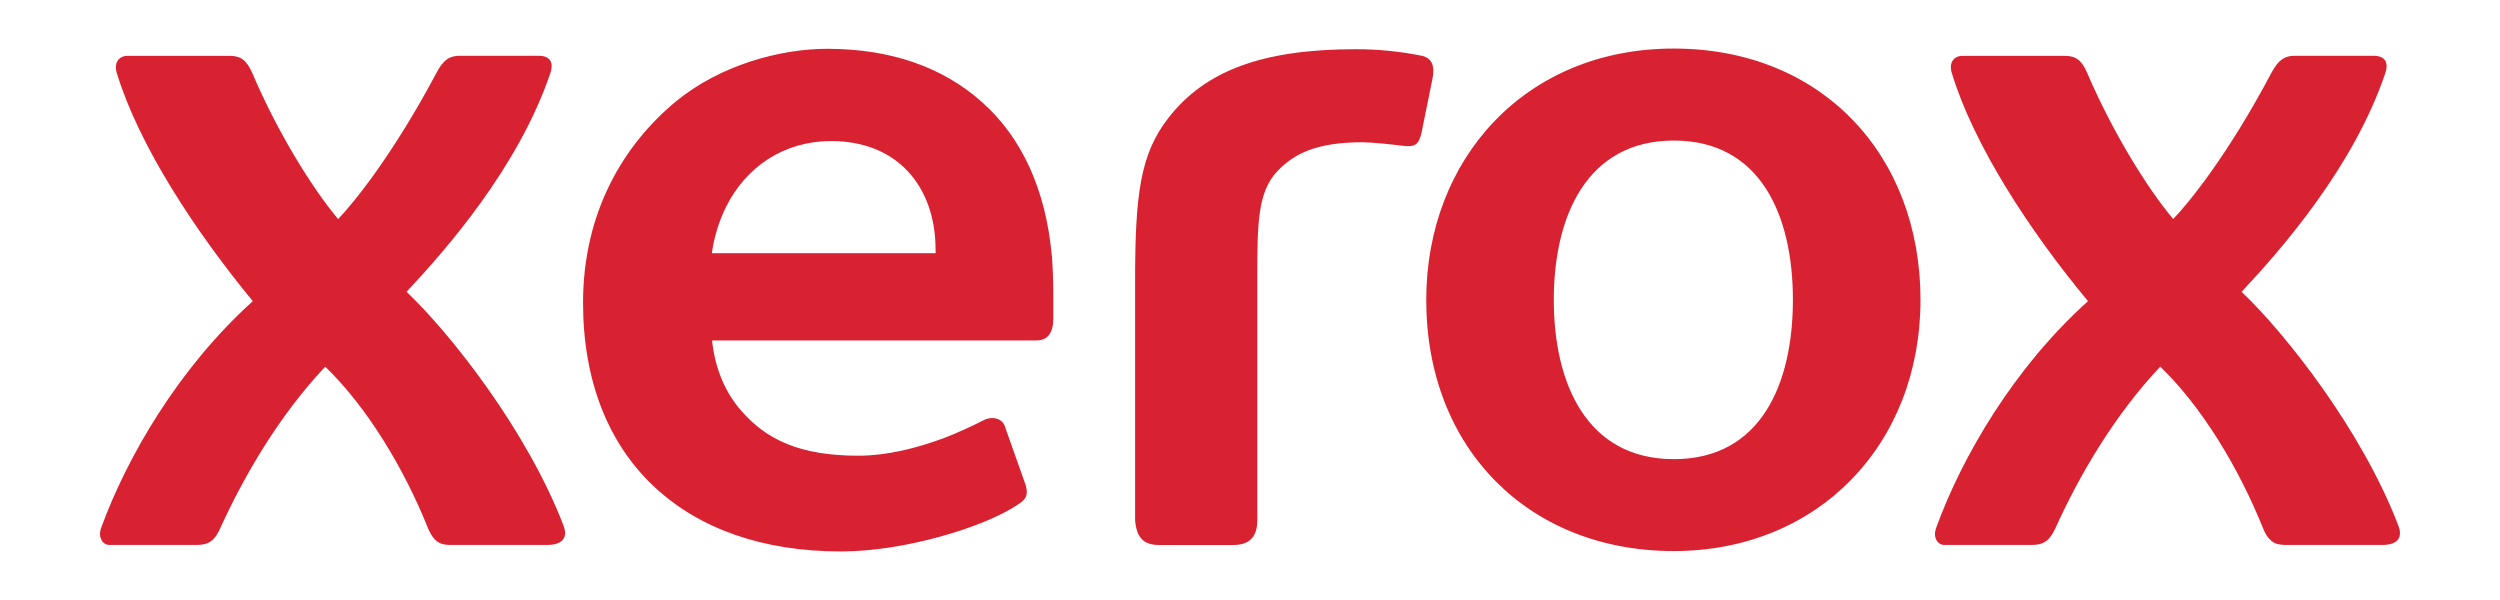 <?xml version="1.0" encoding="UTF-8"?><svg id="Calque_1" xmlns="http://www.w3.org/2000/svg" viewBox="0 0 500 120"><defs><style>.cls-1{fill:#d92231;stroke-width:0px;}</style></defs><path class="cls-1" d="M358.58,59.96c0-16.9-6.5-31.85-23.8-31.85s-24.02,14.96-24.02,31.85,6.68,31.87,24.02,31.87,23.8-14.97,23.8-31.87M384.1,59.96c0,28.89-20.43,50.25-49.37,50.25s-49.48-20.46-49.48-50.23c0-28.16,19.76-50.27,49.48-50.27s49.37,21.38,49.37,50.25M187.12,50.64h-44.75c.45-3.22,1.4-6.34,2.83-9.25,4.02-8.05,11.59-13.18,21.06-13.18,12.96,0,20.86,8.8,20.86,21.85v.59ZM210.35,51.03c-1.19-13.05-5.98-23.58-14.03-30.68-7.71-6.86-18.05-10.59-30.88-10.59-9.46,0-21.41,3.28-30.21,10.49-10.47,8.64-18.62,22.13-18.62,40.31,0,15.67,5.11,28.29,14.26,36.81,8.95,8.37,21.65,12.92,37.35,12.92,12.66,0,27.96-4.76,34.48-8.82,2.31-1.4,3.05-2.04,2.47-4.35l-4.11-11.6c-.46-1.86-2.59-2.36-4.29-1.5-2.59,1.33-5.24,2.53-7.95,3.58-5.65,2.1-11.56,3.54-17.12,3.54-11.74,0-18.46-3.19-23.56-9.12-3.24-3.75-5.14-8.46-5.73-13.93h64.86c2.33,0,3.39-1.61,3.39-4.4v-4.66c0-2.3-.1-5.83-.29-8M233.66,23.61c7.33-9.45,18.79-13.77,37.52-13.77,4.43,0,8.85.44,13.2,1.32,2.2.52,2.56,2.26,2.13,4.53l-2.22,10.92c-.49,2.04-1.08,2.62-2.67,2.62-.44,0-.88-.04-1.32-.1-1.55-.21-5.96-.68-7.79-.68-9.32,0-13.74,2.33-17.07,5.82-3.87,4.15-3.98,10.26-3.98,21.2v48.54c0,3.19-1.4,4.99-4.82,4.99h-14.83c-3.16,0-4.53-1.56-4.79-4.99v-47.66c0-17.35,1-25.48,6.63-32.73M434.64,43.81c3.32-3.47,11.05-13.02,19.61-29.18,1.46-2.77,2.77-3.47,4.68-3.47h15.9c1.45,0,3.16.7,2.23,3.47-6.32,18.75-20.76,35.23-28.74,43.73,8.69,8.24,24.15,27.76,31.41,46.93.64,1.73.33,3.7-3.3,3.7h-19.03c-1.95,0-3.53-.18-4.84-3.45-4.72-11.75-12.09-24.1-20.51-32.21-9.22,9.78-16.21,21.8-20.92,32.21-1.17,2.56-2.31,3.45-4.83,3.45h-17.46c-1.18,0-2.37-1.35-1.6-3.45,5.19-14.24,15.53-31.97,30.36-45.31-11.67-14.04-22.84-31.17-27.23-45.59-.68-2.17.48-3.47,2.11-3.47h20.49c2.24,0,3.4.91,4.49,3.47,5.05,11.75,11.94,22.94,17.19,29.18M67.63,43.81c3.31-3.47,11.03-13.02,19.63-29.18,1.44-2.77,2.73-3.47,4.67-3.47h15.94c1.42,0,3.13.7,2.2,3.47-6.35,18.75-20.77,35.23-28.76,43.73,8.72,8.26,24.16,27.78,31.46,46.93.62,1.73.29,3.7-3.36,3.7h-19.05c-1.96,0-3.45-.18-4.8-3.45-4.71-11.75-12.11-24.1-20.51-32.2-9.21,9.76-16.21,21.8-20.95,32.2-1.13,2.56-2.27,3.45-4.8,3.45h-17.45c-1.17,0-2.36-1.35-1.61-3.45,5.2-14.24,15.54-31.97,30.32-45.31-11.57-14.04-22.79-31.17-27.19-45.59-.67-2.17.5-3.47,2.11-3.47h20.49c2.23,0,3.37.91,4.5,3.47,5.01,11.75,11.92,22.94,17.16,29.18"/></svg>